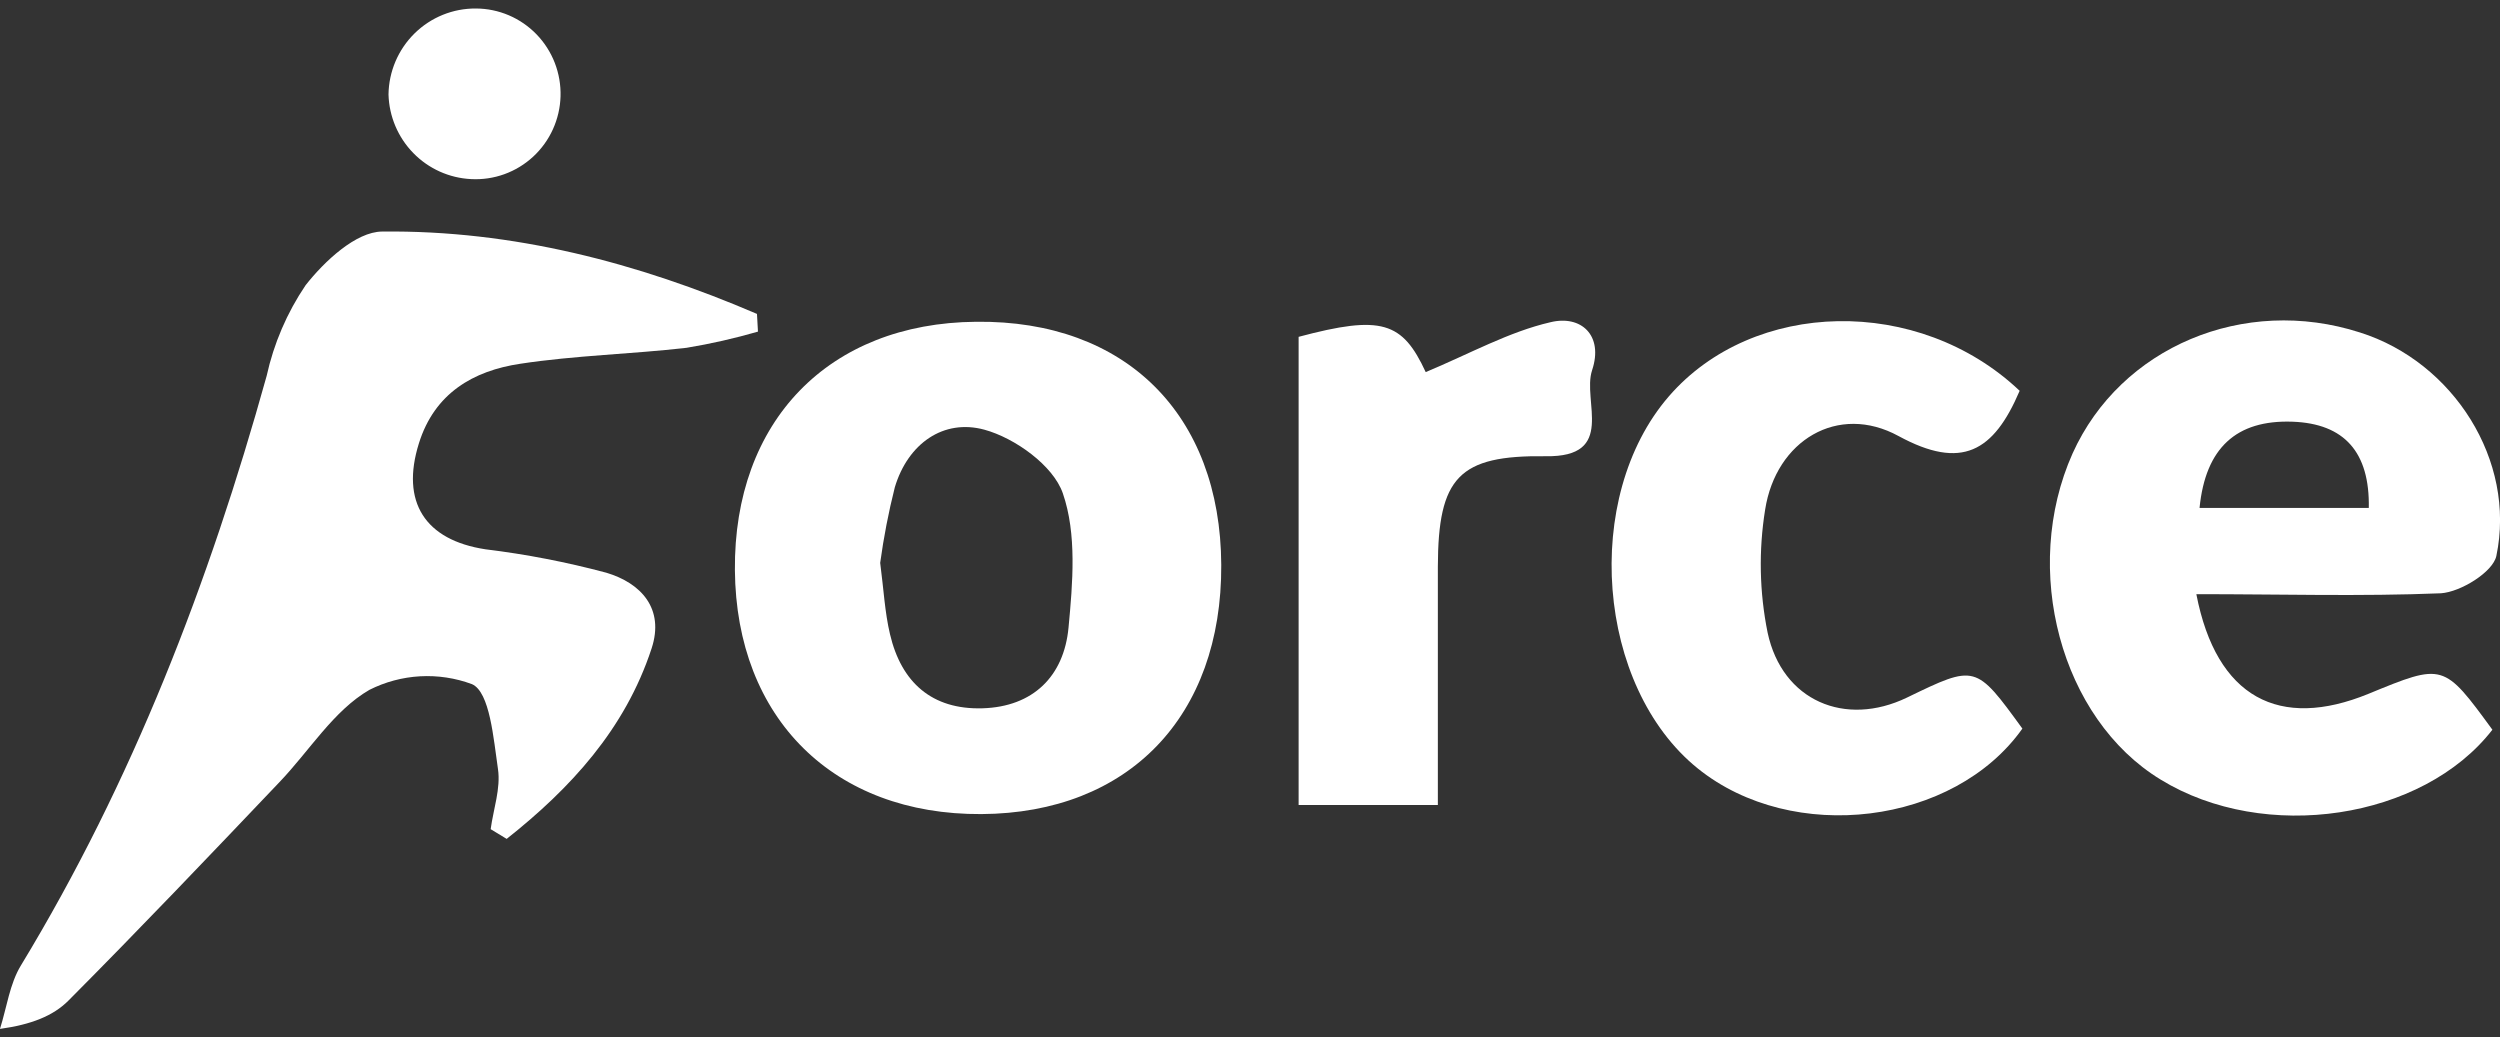 <svg width="147" height="61" viewBox="0 0 147 61" fill="none" xmlns="http://www.w3.org/2000/svg">
<rect x="0" y="0" width="147" height="61" fill="#333333" stroke="none"/>
<path d="M28.851 48.755C29.012 47.575 29.449 46.352 29.281 45.224C29.019 43.45 28.808 40.688 27.75 40.227C26.776 39.865 25.738 39.709 24.701 39.766C23.664 39.824 22.65 40.096 21.722 40.563C19.615 41.78 18.186 44.161 16.422 46C12.311 50.323 8.221 54.617 4.022 58.837C3.125 59.738 1.835 60.244 -0.002 60.5C0.399 59.24 0.567 57.848 1.237 56.756C7.798 45.941 12.296 34.262 15.678 22.107C16.098 20.199 16.875 18.389 17.968 16.773C19.076 15.359 20.927 13.63 22.465 13.615C30.163 13.527 37.497 15.447 44.51 18.458L44.568 19.499C43.188 19.899 41.786 20.217 40.369 20.451C37.118 20.825 33.808 20.898 30.594 21.389C27.838 21.799 25.549 23.118 24.631 26.071C23.552 29.515 24.988 31.757 28.545 32.299C30.943 32.591 33.318 33.051 35.653 33.676C37.687 34.284 39.086 35.779 38.313 38.131C36.754 42.886 33.531 46.367 29.792 49.327L28.851 48.755Z" fill="white"/>
<path d="M71.81 33.215C71.853 42.124 66.364 47.817 57.704 47.868C49.044 47.92 43.285 42.263 43.212 33.522C43.139 24.781 48.715 18.993 57.398 18.92C66.189 18.817 71.766 24.378 71.81 33.215ZM51.755 33.097C51.959 34.643 52.025 35.992 52.331 37.288C52.995 40.124 54.795 41.736 57.77 41.648C60.744 41.56 62.559 39.765 62.829 36.907C63.077 34.277 63.324 31.398 62.493 29.002C61.925 27.368 59.679 25.756 57.879 25.265C55.48 24.613 53.388 26.078 52.616 28.65C52.246 30.115 51.959 31.6 51.755 33.097Z" fill="white"/>
<path d="M129.145 34.937C130.326 41.04 134.036 42.937 139.263 40.798C143.681 38.981 143.681 38.981 146.553 42.908C142.456 48.191 133.169 49.598 127.045 45.839C121.17 42.263 118.822 33.471 121.87 26.657C124.691 20.407 131.944 17.352 138.767 19.55C144.249 21.279 147.96 27.082 146.786 32.687C146.59 33.632 144.694 34.805 143.528 34.885C138.819 35.076 134.131 34.937 129.145 34.937ZM129.334 29.866H139.285C139.348 26.594 137.851 24.904 134.795 24.796C131.485 24.679 129.684 26.349 129.334 29.859V29.866Z" fill="white"/>
<path d="M118.756 22.979C117.225 26.562 115.352 27.661 111.634 25.639C108.076 23.697 104.424 25.895 103.79 29.969C103.404 32.368 103.454 34.818 103.936 37.2C104.796 41.215 108.499 42.769 112.129 41.018C116.168 39.061 116.168 39.061 118.916 42.842C114.9 48.513 105.415 49.685 99.831 45.187C93.868 40.38 92.993 29.243 98.126 23.308C103.083 17.579 112.815 17.352 118.756 22.979Z" fill="white"/>
<path d="M83.832 21.88C86.456 20.781 88.723 19.513 91.158 18.949C92.966 18.502 94.3 19.718 93.615 21.77C93.017 23.572 95.072 26.899 90.881 26.826C85.778 26.76 84.561 28.064 84.546 33.317C84.546 37.911 84.546 42.505 84.546 47.334H76.359V19.806C81.244 18.502 82.461 18.92 83.832 21.88Z" fill="white"/>
<path d="M27.983 0.5C28.65 0.502 29.309 0.638 29.922 0.9C30.535 1.162 31.09 1.545 31.554 2.026C32.018 2.507 32.381 3.077 32.623 3.701C32.864 4.326 32.979 4.992 32.96 5.662C32.941 6.332 32.788 6.991 32.512 7.6C32.236 8.21 31.841 8.757 31.351 9.211C30.86 9.665 30.285 10.015 29.657 10.242C29.03 10.469 28.364 10.567 27.699 10.531C26.415 10.468 25.202 9.922 24.302 8.999C23.401 8.077 22.881 6.847 22.844 5.556C22.863 4.202 23.414 2.91 24.377 1.963C25.34 1.016 26.636 0.49 27.983 0.5Z" fill="white"/>
</svg>
